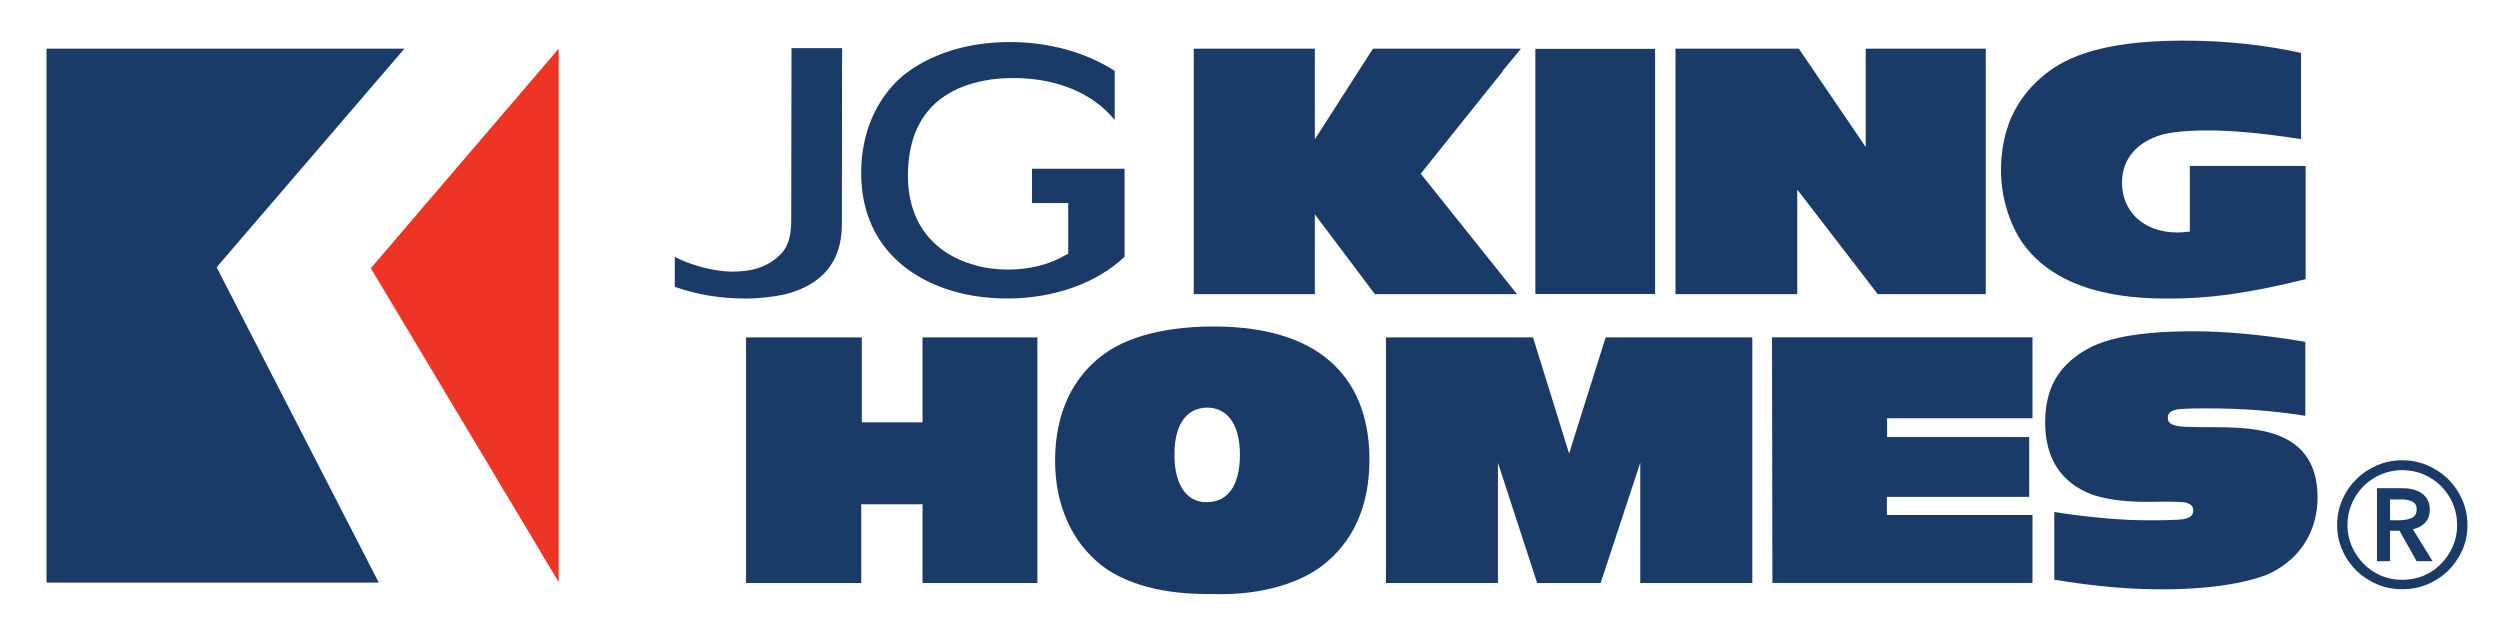 <svg width="142" height="36" viewBox="0 0 142 36" fill="none" xmlns="http://www.w3.org/2000/svg">
<path d="M70.427 25.82C70.427 23.896 69.555 23.153 68.573 23.153C67.591 23.153 66.708 23.852 66.708 25.82C66.708 27.788 67.591 28.546 68.529 28.52H68.573C69.585 28.52 70.427 27.781 70.427 25.82ZM77.784 26.1C77.784 28.836 76.802 30.801 75.161 32.088C74.043 32.975 71.876 33.854 68.798 33.74H68.551C65.487 33.74 63.581 32.916 62.526 32.081C60.892 30.771 59.929 28.722 59.929 26.162C59.929 23.403 60.977 21.38 62.688 20.126C63.703 19.375 65.634 18.544 68.937 18.544C75.441 18.544 77.784 21.906 77.784 26.1ZM115.445 33.114V29.252H107.175V28.222H115.257V24.827H107.186V23.756H115.445V19.162H100.65L100.672 33.111H115.445V33.114ZM122.816 33.475C126.421 33.475 128.367 32.846 128.989 32.541C130.729 31.669 131.637 30.091 131.637 28.252C131.637 26.284 130.729 25.029 128.816 24.544C127.278 24.161 125.697 24.308 124.141 24.242C123.177 24.205 123.133 23.929 123.133 23.745C123.133 23.525 123.214 23.315 123.769 23.238C123.802 23.238 124.291 23.197 125.038 23.197H125.432C127.293 23.197 129.073 23.322 130.942 23.617V19.419C128.496 18.993 126.274 18.816 124.586 18.816C120.683 18.816 119.182 19.445 118.38 19.927C116.872 20.843 116.166 22.123 116.166 23.988C116.166 26.1 117.111 27.42 118.788 28.075C119.314 28.27 120.319 28.505 121.893 28.505C122.298 28.505 122.724 28.494 123.144 28.494C124.093 28.494 124.188 28.549 124.247 28.579C124.501 28.667 124.575 28.811 124.575 28.969C124.575 29.23 124.475 29.41 123.975 29.498C123.942 29.498 123.379 29.55 122.607 29.55H121.783C120.76 29.55 118.847 29.425 116.684 29.083V32.927C119.171 33.339 121.102 33.475 122.813 33.475M48.919 33.114V28.641H52.399V33.114H58.925V19.166H52.399V23.988H48.952V19.166H42.375V33.114H48.923H48.919ZM78.722 33.114V19.166H87.076L89.125 25.761L91.2 19.166H99.531V33.114H93.168V26.284L90.916 33.114H87.311L85.082 26.284V33.114H78.726" fill="#1A3A67"/>
<path d="M94.009 2.774H87.208V16.701H94.009V2.774ZM85.409 15.759L80.697 9.866L85.347 4.061V4.028L86.395 2.763H77.986L74.683 7.913V2.763H67.804V16.708H74.683V12.176L78.093 16.708H86.167L85.406 15.759H85.409ZM63.846 9.612V9.583H58.619V11.536H60.675V14.416L60.557 14.468C59.634 15.023 58.49 15.31 57.298 15.31C56.592 15.31 55.867 15.229 55.205 15.008C53.208 14.416 51.571 12.835 51.571 9.976C51.571 6.894 53.134 5.319 55.282 4.727C55.985 4.525 56.757 4.433 57.559 4.433C59.987 4.433 62.054 5.264 63.316 6.816V4.028C61.628 2.943 59.531 2.388 57.35 2.388C54.947 2.388 52.836 3.068 51.328 4.264C50.121 5.26 48.915 7.103 48.915 9.822C48.915 13.471 51.148 15.652 54.105 16.528C55.087 16.822 56.161 16.954 57.221 16.954C59.844 16.954 62.301 16.09 63.875 14.582V9.608H63.839L63.846 9.612ZM42.268 16.958C43.129 16.958 43.912 16.866 44.604 16.715C46.645 16.189 47.819 14.928 47.819 12.732L47.83 2.733H44.957L44.942 12.492C44.942 13.761 44.593 14.277 44.078 14.677C43.474 15.174 42.728 15.428 41.573 15.428C40.785 15.428 39.468 15.174 38.328 14.593V16.292C39.656 16.763 41.021 16.954 42.268 16.954M102.084 16.708V10.764L106.656 16.708H112.792V2.763H105.972V8.35L102.172 2.763H95.168V16.708H102.084ZM124.383 13.155V9.425H130.96V15.858C127.447 16.73 125.269 16.958 123.217 16.958C121.521 16.958 117.125 16.903 114.914 13.846C114.208 12.849 113.656 11.304 113.656 9.693C113.656 7.376 114.495 5.665 115.911 4.429C117.059 3.407 119.075 2.307 124.008 2.307C126.41 2.307 128.653 2.553 130.699 3.006V7.902C128.183 7.508 126.538 7.409 125.383 7.409C123.905 7.409 123.095 7.563 122.845 7.637C121.256 8.086 120.528 9.141 120.528 10.381C120.528 11.922 121.661 13.206 123.691 13.206C123.905 13.206 124.147 13.18 124.379 13.155" fill="#1A3A67"/>
<path d="M2.641 2.763H22.972L12.304 15.181L21.515 33.092H2.641V2.763Z" fill="#1A3A67"/>
<path d="M31.734 2.763V33.062L21.062 15.233L31.734 2.763Z" fill="#EE3525"/>
<path d="M132.75 29.826C132.75 29.314 132.846 28.836 133.044 28.387C133.236 27.939 133.504 27.552 133.839 27.218C134.174 26.887 134.567 26.625 135.012 26.434C135.457 26.239 135.939 26.144 136.447 26.144C136.955 26.144 137.433 26.239 137.885 26.434C138.33 26.629 138.728 26.89 139.062 27.218C139.397 27.552 139.658 27.939 139.857 28.387C140.052 28.836 140.151 29.314 140.151 29.826C140.151 30.337 140.055 30.808 139.857 31.249C139.658 31.694 139.397 32.077 139.062 32.408C138.728 32.735 138.33 33 137.885 33.184C137.433 33.376 136.958 33.467 136.447 33.467C135.936 33.467 135.457 33.376 135.012 33.184C134.567 32.997 134.174 32.735 133.839 32.408C133.504 32.073 133.236 31.691 133.044 31.249C132.846 30.804 132.75 30.333 132.75 29.826ZM133.335 29.826C133.335 30.249 133.419 30.646 133.581 31.025C133.747 31.4 133.964 31.735 134.247 32.018C134.53 32.305 134.858 32.529 135.233 32.695C135.616 32.853 136.024 32.934 136.454 32.934C136.885 32.934 137.293 32.853 137.672 32.695C138.047 32.533 138.378 32.309 138.658 32.018C138.937 31.735 139.162 31.4 139.323 31.025C139.489 30.646 139.566 30.249 139.566 29.826C139.566 29.403 139.485 28.987 139.323 28.605C139.162 28.229 138.937 27.898 138.658 27.615C138.378 27.335 138.047 27.115 137.672 26.949C137.293 26.787 136.885 26.703 136.454 26.703C136.024 26.703 135.619 26.784 135.233 26.949C134.858 27.111 134.53 27.335 134.247 27.615C133.968 27.895 133.747 28.226 133.581 28.605C133.419 28.983 133.335 29.388 133.335 29.826ZM135.012 27.729H136.465C136.664 27.729 136.852 27.747 137.035 27.795C137.219 27.836 137.389 27.909 137.536 28.005C137.679 28.101 137.793 28.226 137.881 28.376C137.966 28.531 138.014 28.718 138.014 28.947C138.014 29.248 137.926 29.495 137.753 29.682C137.576 29.87 137.348 29.999 137.05 30.061L138.172 31.878H137.267L136.292 30.146H135.752V31.878H135.012V27.729ZM136.355 29.546C136.572 29.546 136.771 29.506 136.973 29.425C137.164 29.344 137.267 29.178 137.267 28.932C137.267 28.704 137.175 28.553 136.999 28.479C136.818 28.402 136.634 28.369 136.44 28.369H135.755V29.55H136.362L136.355 29.546Z" fill="#1A3A67"/>
</svg>
